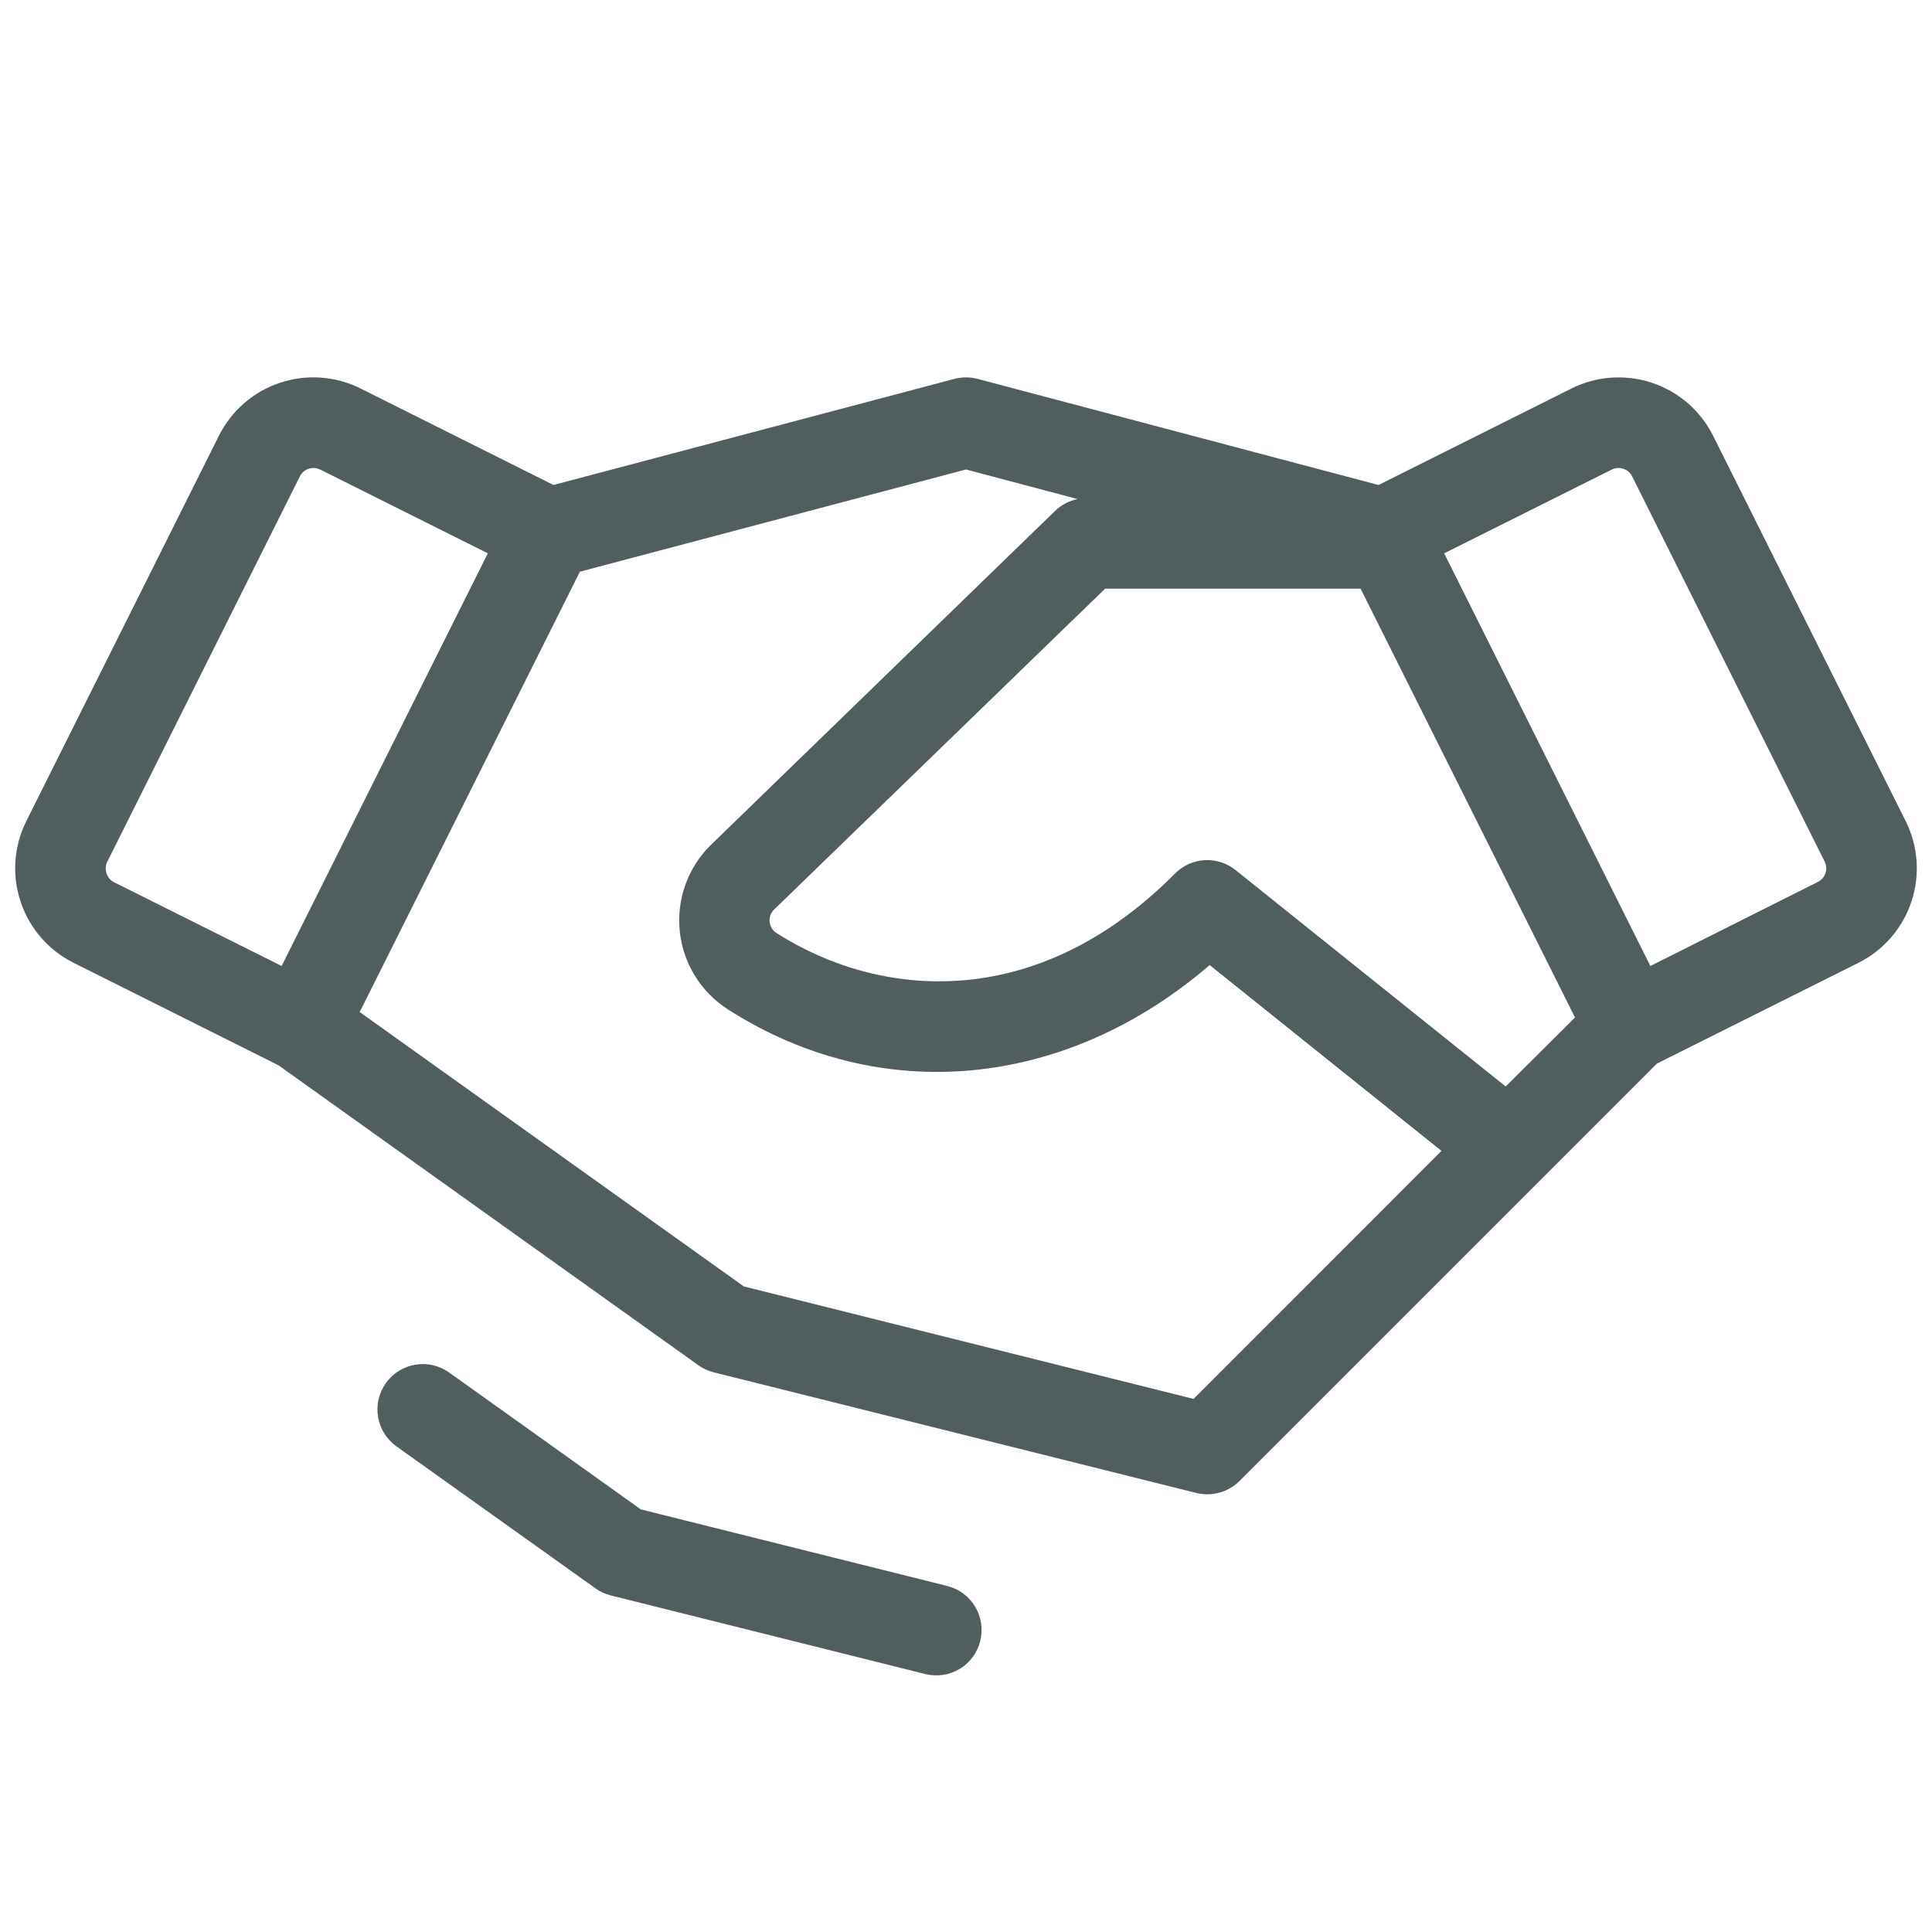 <svg width="40" height="40" viewBox="0 0 40 40" fill="none" xmlns="http://www.w3.org/2000/svg">
<path d="M39.455 17L35.469 9.024C35.34 8.767 35.163 8.537 34.946 8.349C34.729 8.161 34.477 8.017 34.204 7.926C33.932 7.835 33.644 7.799 33.358 7.819C33.071 7.839 32.791 7.915 32.534 8.044L28.541 10.041L20.239 7.844C20.082 7.803 19.918 7.803 19.761 7.844L11.459 10.041L7.467 8.044C7.21 7.915 6.93 7.839 6.643 7.818C6.357 7.798 6.069 7.834 5.796 7.925C5.523 8.016 5.271 8.16 5.054 8.348C4.837 8.537 4.66 8.766 4.531 9.024L0.545 17C0.286 17.519 0.243 18.119 0.427 18.67C0.61 19.22 1.005 19.675 1.523 19.934L5.766 22.056L14.455 28.263C14.549 28.331 14.655 28.38 14.767 28.41L24.767 30.91C24.843 30.928 24.922 30.938 25 30.938C25.248 30.937 25.487 30.838 25.662 30.663L34.305 22.02L38.477 19.934C38.995 19.675 39.39 19.22 39.573 18.67C39.757 18.119 39.714 17.519 39.455 17ZM31.173 22.494L25.58 18.013C25.399 17.868 25.172 17.796 24.941 17.808C24.71 17.822 24.493 17.919 24.33 18.083C21.416 21.019 18.158 20.648 16.081 19.32C16.04 19.295 16.006 19.261 15.98 19.22C15.955 19.18 15.939 19.134 15.934 19.086C15.929 19.042 15.933 18.998 15.947 18.956C15.961 18.914 15.984 18.876 16.014 18.844L22.88 12.188H28.17L32.609 21.066L31.173 22.494ZM2.205 18.077C2.179 17.998 2.185 17.913 2.222 17.839L6.209 9.861C6.236 9.809 6.276 9.765 6.325 9.735C6.375 9.705 6.432 9.689 6.491 9.689C6.539 9.689 6.586 9.7 6.63 9.722L10.1 11.456L5.831 20L2.361 18.266C2.323 18.246 2.29 18.22 2.263 18.187C2.237 18.155 2.217 18.117 2.205 18.077ZM24.712 28.963L15.4 26.634L7.447 20.953L12.006 11.836L20 9.72L22.312 10.333C22.136 10.367 21.973 10.453 21.844 10.578L14.703 17.508C14.471 17.74 14.294 18.02 14.186 18.33C14.077 18.639 14.039 18.969 14.075 19.294C14.111 19.62 14.22 19.934 14.393 20.212C14.566 20.49 14.8 20.726 15.076 20.902C18.236 22.92 22.069 22.541 25.045 19.981L29.844 23.828L24.712 28.963ZM37.795 18.077C37.782 18.116 37.762 18.152 37.735 18.183C37.708 18.214 37.676 18.239 37.639 18.258L34.169 20L29.9 11.456L33.37 9.722C33.407 9.704 33.447 9.692 33.488 9.69C33.529 9.687 33.57 9.692 33.609 9.705C33.648 9.718 33.684 9.738 33.715 9.765C33.747 9.792 33.772 9.824 33.791 9.861L37.778 17.839C37.815 17.913 37.821 17.998 37.795 18.077ZM20.295 33.977C20.235 34.218 20.082 34.425 19.869 34.553C19.656 34.681 19.401 34.719 19.159 34.66L12.639 33.03C12.527 33.001 12.42 32.951 12.326 32.883L8.206 29.944C8.106 29.872 8.021 29.781 7.956 29.677C7.891 29.572 7.847 29.455 7.827 29.334C7.786 29.088 7.845 28.836 7.99 28.634C8.135 28.431 8.354 28.295 8.6 28.254C8.722 28.234 8.846 28.238 8.966 28.266C9.086 28.294 9.2 28.346 9.3 28.417L13.267 31.25L19.612 32.836C19.732 32.866 19.845 32.919 19.944 32.993C20.043 33.066 20.127 33.159 20.19 33.265C20.253 33.371 20.295 33.488 20.313 33.61C20.331 33.733 20.324 33.857 20.294 33.977H20.295Z" fill="#515E60"/>
</svg>
